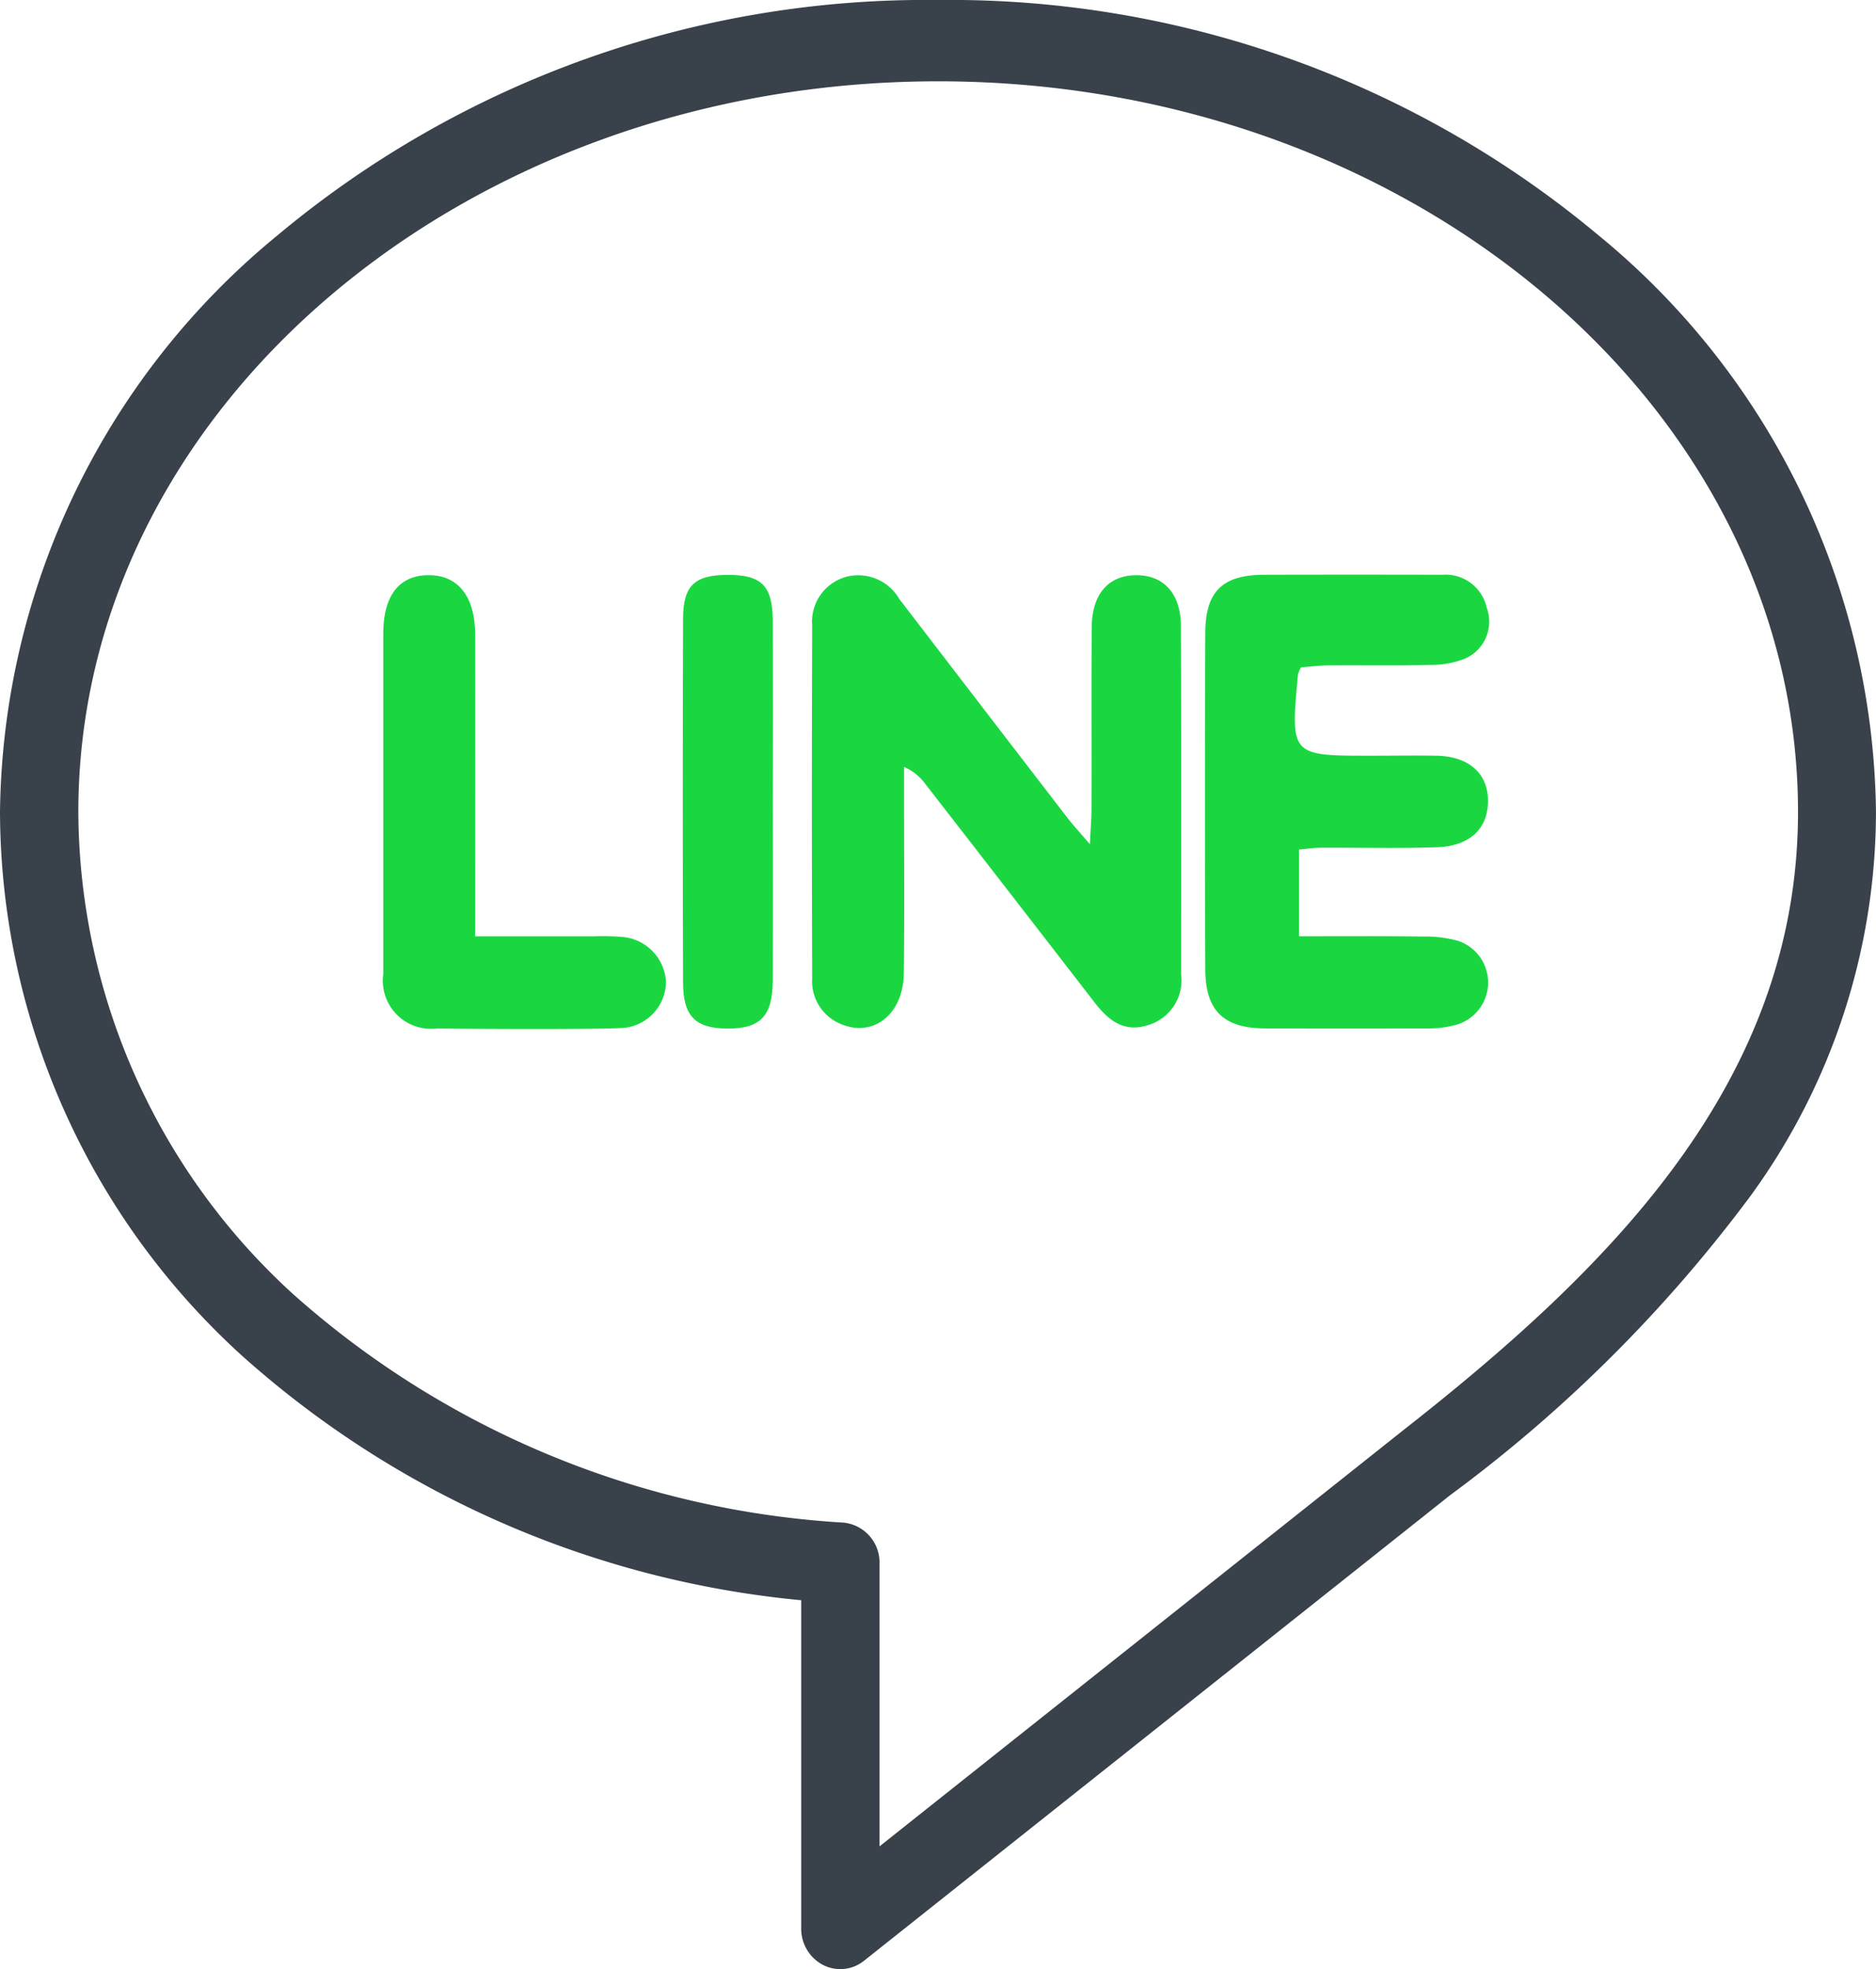 <svg xmlns="http://www.w3.org/2000/svg" width="59.083" height="61.993" viewBox="0 0 59.083 61.993">
  <g id="line" transform="translate(-2.5)">
    <g id="Group_27" data-name="Group 27" transform="translate(2.5)">
      <g id="Group_26" data-name="Group 26" transform="translate(0)">
        <path id="Path_122" data-name="Path 122" d="M52.843,7.408A31.851,31.851,0,0,0,32.041,0a31.851,31.851,0,0,0-20.8,7.408A23.808,23.808,0,0,0,2.5,25.564a23.217,23.217,0,0,0,7.612,17.109A30.732,30.732,0,0,0,27.733,50.38V60.715a1.284,1.284,0,0,0,.685,1.146,1.193,1.193,0,0,0,1.293-.13L48.169,47.074a45.152,45.152,0,0,0,9.488-9.458,20.563,20.563,0,0,0,3.925-12.052,23.808,23.808,0,0,0-8.74-18.157ZM46.68,45.039,30.2,58.129V49.211a1.26,1.26,0,0,0-1.14-1.275,28.567,28.567,0,0,1-17.3-7.168,20.649,20.649,0,0,1-6.793-15.2c0-12.687,12.148-23.008,27.08-23.008s27.08,10.321,27.08,23.008C59.121,34.107,53.144,39.97,46.68,45.039Z" transform="translate(-2.5)" fill="#39414b"/>
        <path id="Path_123" data-name="Path 123" d="M227.7,146.627c-.005-1.04-.55-1.619-1.421-1.609s-1.383.6-1.389,1.642c-.015,1.919,0,3.836-.008,5.754,0,.277-.026.551-.049,1.073-.328-.384-.514-.581-.68-.795q-2.667-3.463-5.328-6.933a1.493,1.493,0,0,0-1.705-.68,1.464,1.464,0,0,0-1.034,1.519q-.02,5.558,0,11.112a1.453,1.453,0,0,0,.839,1.409c1.045.492,2.035-.25,2.047-1.577.024-1.811.008-3.624.008-5.438v-1.051a1.643,1.643,0,0,1,.673.542q2.659,3.422,5.31,6.852c.439.574.941.994,1.728.726a1.471,1.471,0,0,0,1.015-1.59c0-3.653.007-7.3-.007-10.957Z" transform="translate(-190.507 -126.908)" fill="#1ad741"/>
        <path id="Path_124" data-name="Path 124" d="M320.116,147.912c.267-.021.573-.062.884-.063,1.048-.009,2.1.012,3.148-.014a2.935,2.935,0,0,0,1.14-.2,1.269,1.269,0,0,0,.681-1.6,1.326,1.326,0,0,0-1.4-1.038q-2.8-.007-5.591,0c-1.336,0-1.871.52-1.873,1.851q-.02,5.28,0,10.559c0,1.309.574,1.866,1.879,1.871q2.606.012,5.2,0a3.151,3.151,0,0,0,.85-.122,1.383,1.383,0,0,0,.035-2.634,3.841,3.841,0,0,0-1.085-.136c-1.3-.017-2.605-.008-3.929-.008v-2.73c.248-.023.449-.056.652-.058,1.234-.007,2.472.028,3.7-.016,1.074-.04,1.637-.628,1.6-1.539-.035-.818-.635-1.323-1.618-1.342-.684-.012-1.366,0-2.054,0-2.549,0-2.549,0-2.31-2.556A1.141,1.141,0,0,1,320.116,147.912Z" transform="translate(-279.146 -126.901)" fill="#1ad741"/>
        <path id="Path_125" data-name="Path 125" d="M109.982,156.467a7.454,7.454,0,0,0-.863-.015c-1.2,0-2.4,0-3.719,0v-1.069c0-2.809.005-5.619,0-8.428,0-1.2-.535-1.866-1.443-1.873-.941-.009-1.45.63-1.45,1.845q0,5.356,0,10.712a1.517,1.517,0,0,0,1.694,1.713c1.021.018,4.854.034,5.746-.012a1.468,1.468,0,0,0,1.463-1.455A1.5,1.5,0,0,0,109.982,156.467Z" transform="translate(-90.436 -126.973)" fill="#1ad741"/>
        <path id="Path_126" data-name="Path 126" d="M181.055,146.435c-.008-1.082-.353-1.425-1.4-1.426-1.063,0-1.423.324-1.425,1.4q-.018,5.713,0,11.427c0,1.069.391,1.453,1.4,1.455,1.034.006,1.42-.394,1.425-1.509.006-1.865,0-3.728,0-5.594C181.058,150.27,181.061,148.354,181.055,146.435Z" transform="translate(-156.718 -126.909)" fill="#1ad741"/>
      </g>
    </g>
  </g>
</svg>
